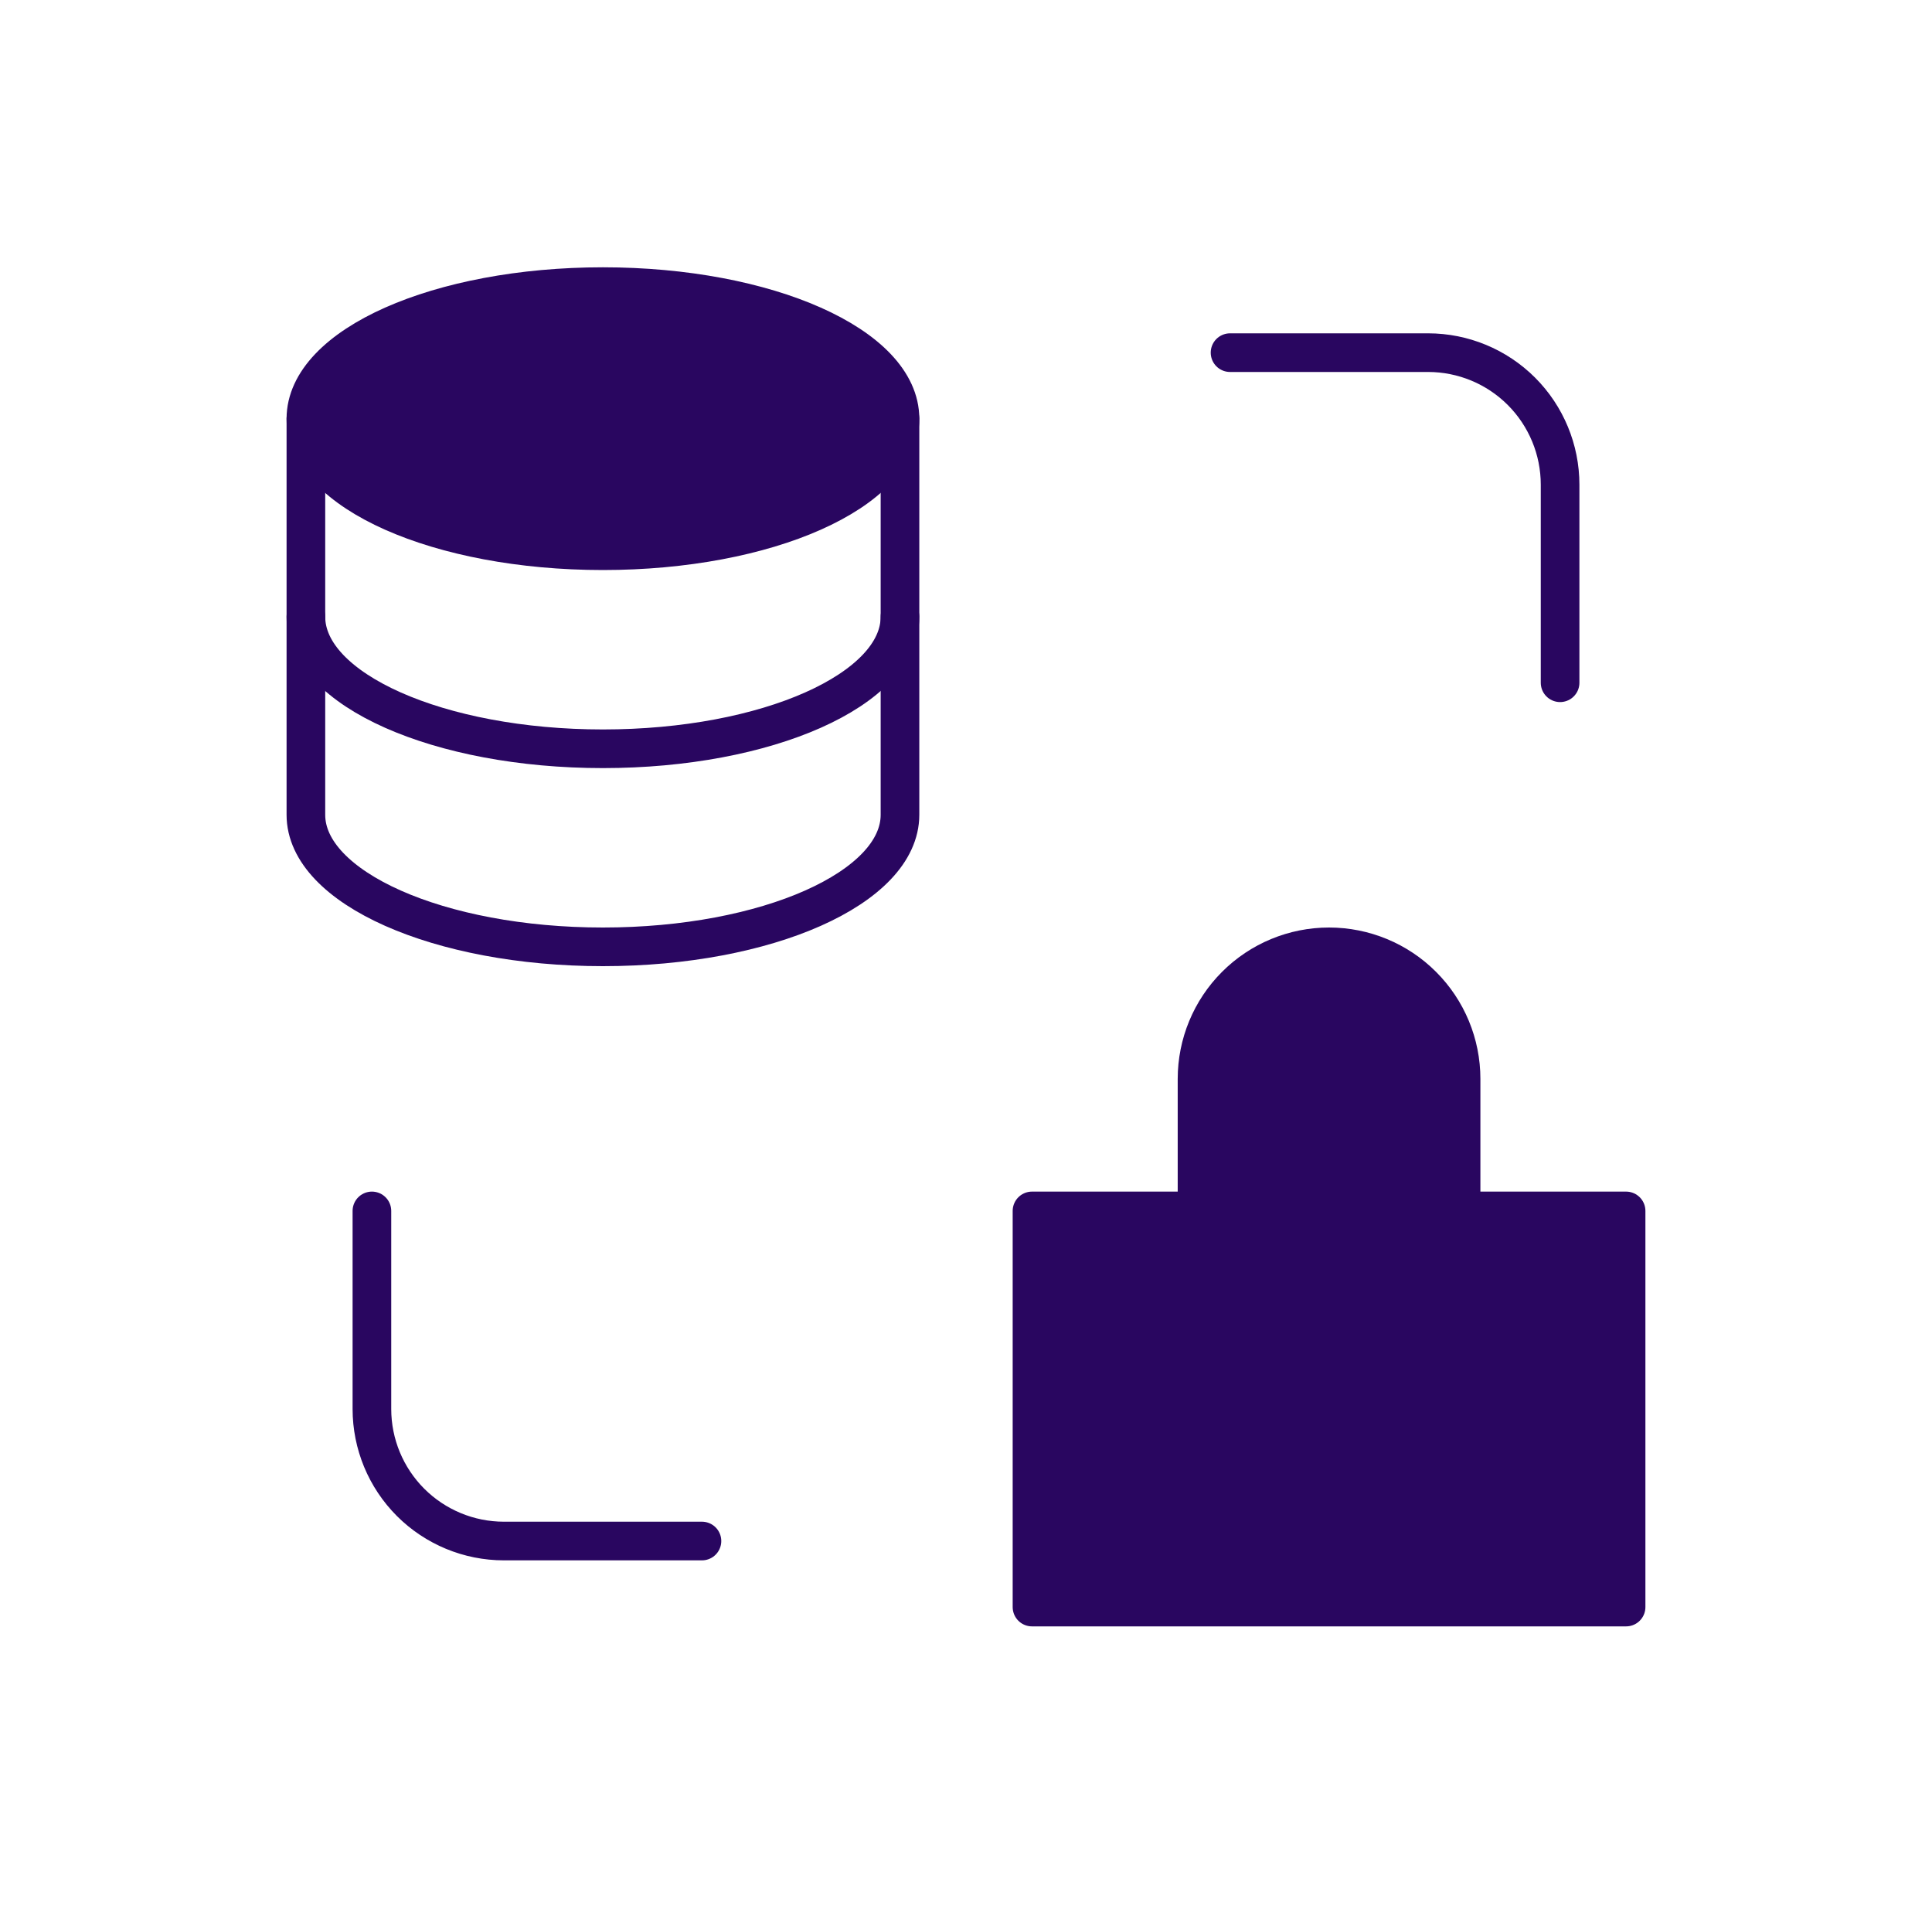 <svg width="100" height="99" viewBox="0 0 100 99" fill="none" xmlns="http://www.w3.org/2000/svg">
<path d="M75.625 55.833V62.667H61.958V55.833C61.958 54.021 62.678 52.283 63.96 51.002C65.241 49.72 66.979 49 68.791 49C70.604 49 72.342 49.72 73.623 51.002C74.905 52.283 75.625 54.021 75.625 55.833ZM53.416 62.667H84.166V83.167H53.416V62.667Z" fill="#290660" stroke="#290660" stroke-width="2" stroke-linecap="round" stroke-linejoin="round"/>
<path d="M63.667 18.25H73.917C75.729 18.25 77.467 18.97 78.749 20.251C80.03 21.533 80.75 23.271 80.75 25.083V35.333M36.333 79.75H26.083C24.271 79.75 22.533 79.03 21.251 77.749C19.97 76.467 19.25 74.729 19.25 72.917V62.667M46.583 21.667V42.167C46.583 45.942 39.699 49 31.208 49C22.718 49 15.833 45.942 15.833 42.167V21.667" stroke="#290660" stroke-width="2" stroke-linecap="round" stroke-linejoin="round"/>
<path d="M46.583 31.917C46.583 35.692 39.699 38.75 31.208 38.75C22.718 38.75 15.833 35.692 15.833 31.917" stroke="#290660" stroke-width="2" stroke-linecap="round" stroke-linejoin="round"/>
<path d="M46.583 21.667C46.583 25.442 39.699 28.5 31.208 28.5C22.718 28.5 15.833 25.442 15.833 21.667C15.833 17.891 22.718 14.833 31.208 14.833C39.699 14.833 46.583 17.891 46.583 21.667Z" fill="#290660" stroke="#290660" stroke-width="2" stroke-linecap="round" stroke-linejoin="round"/>
</svg>
